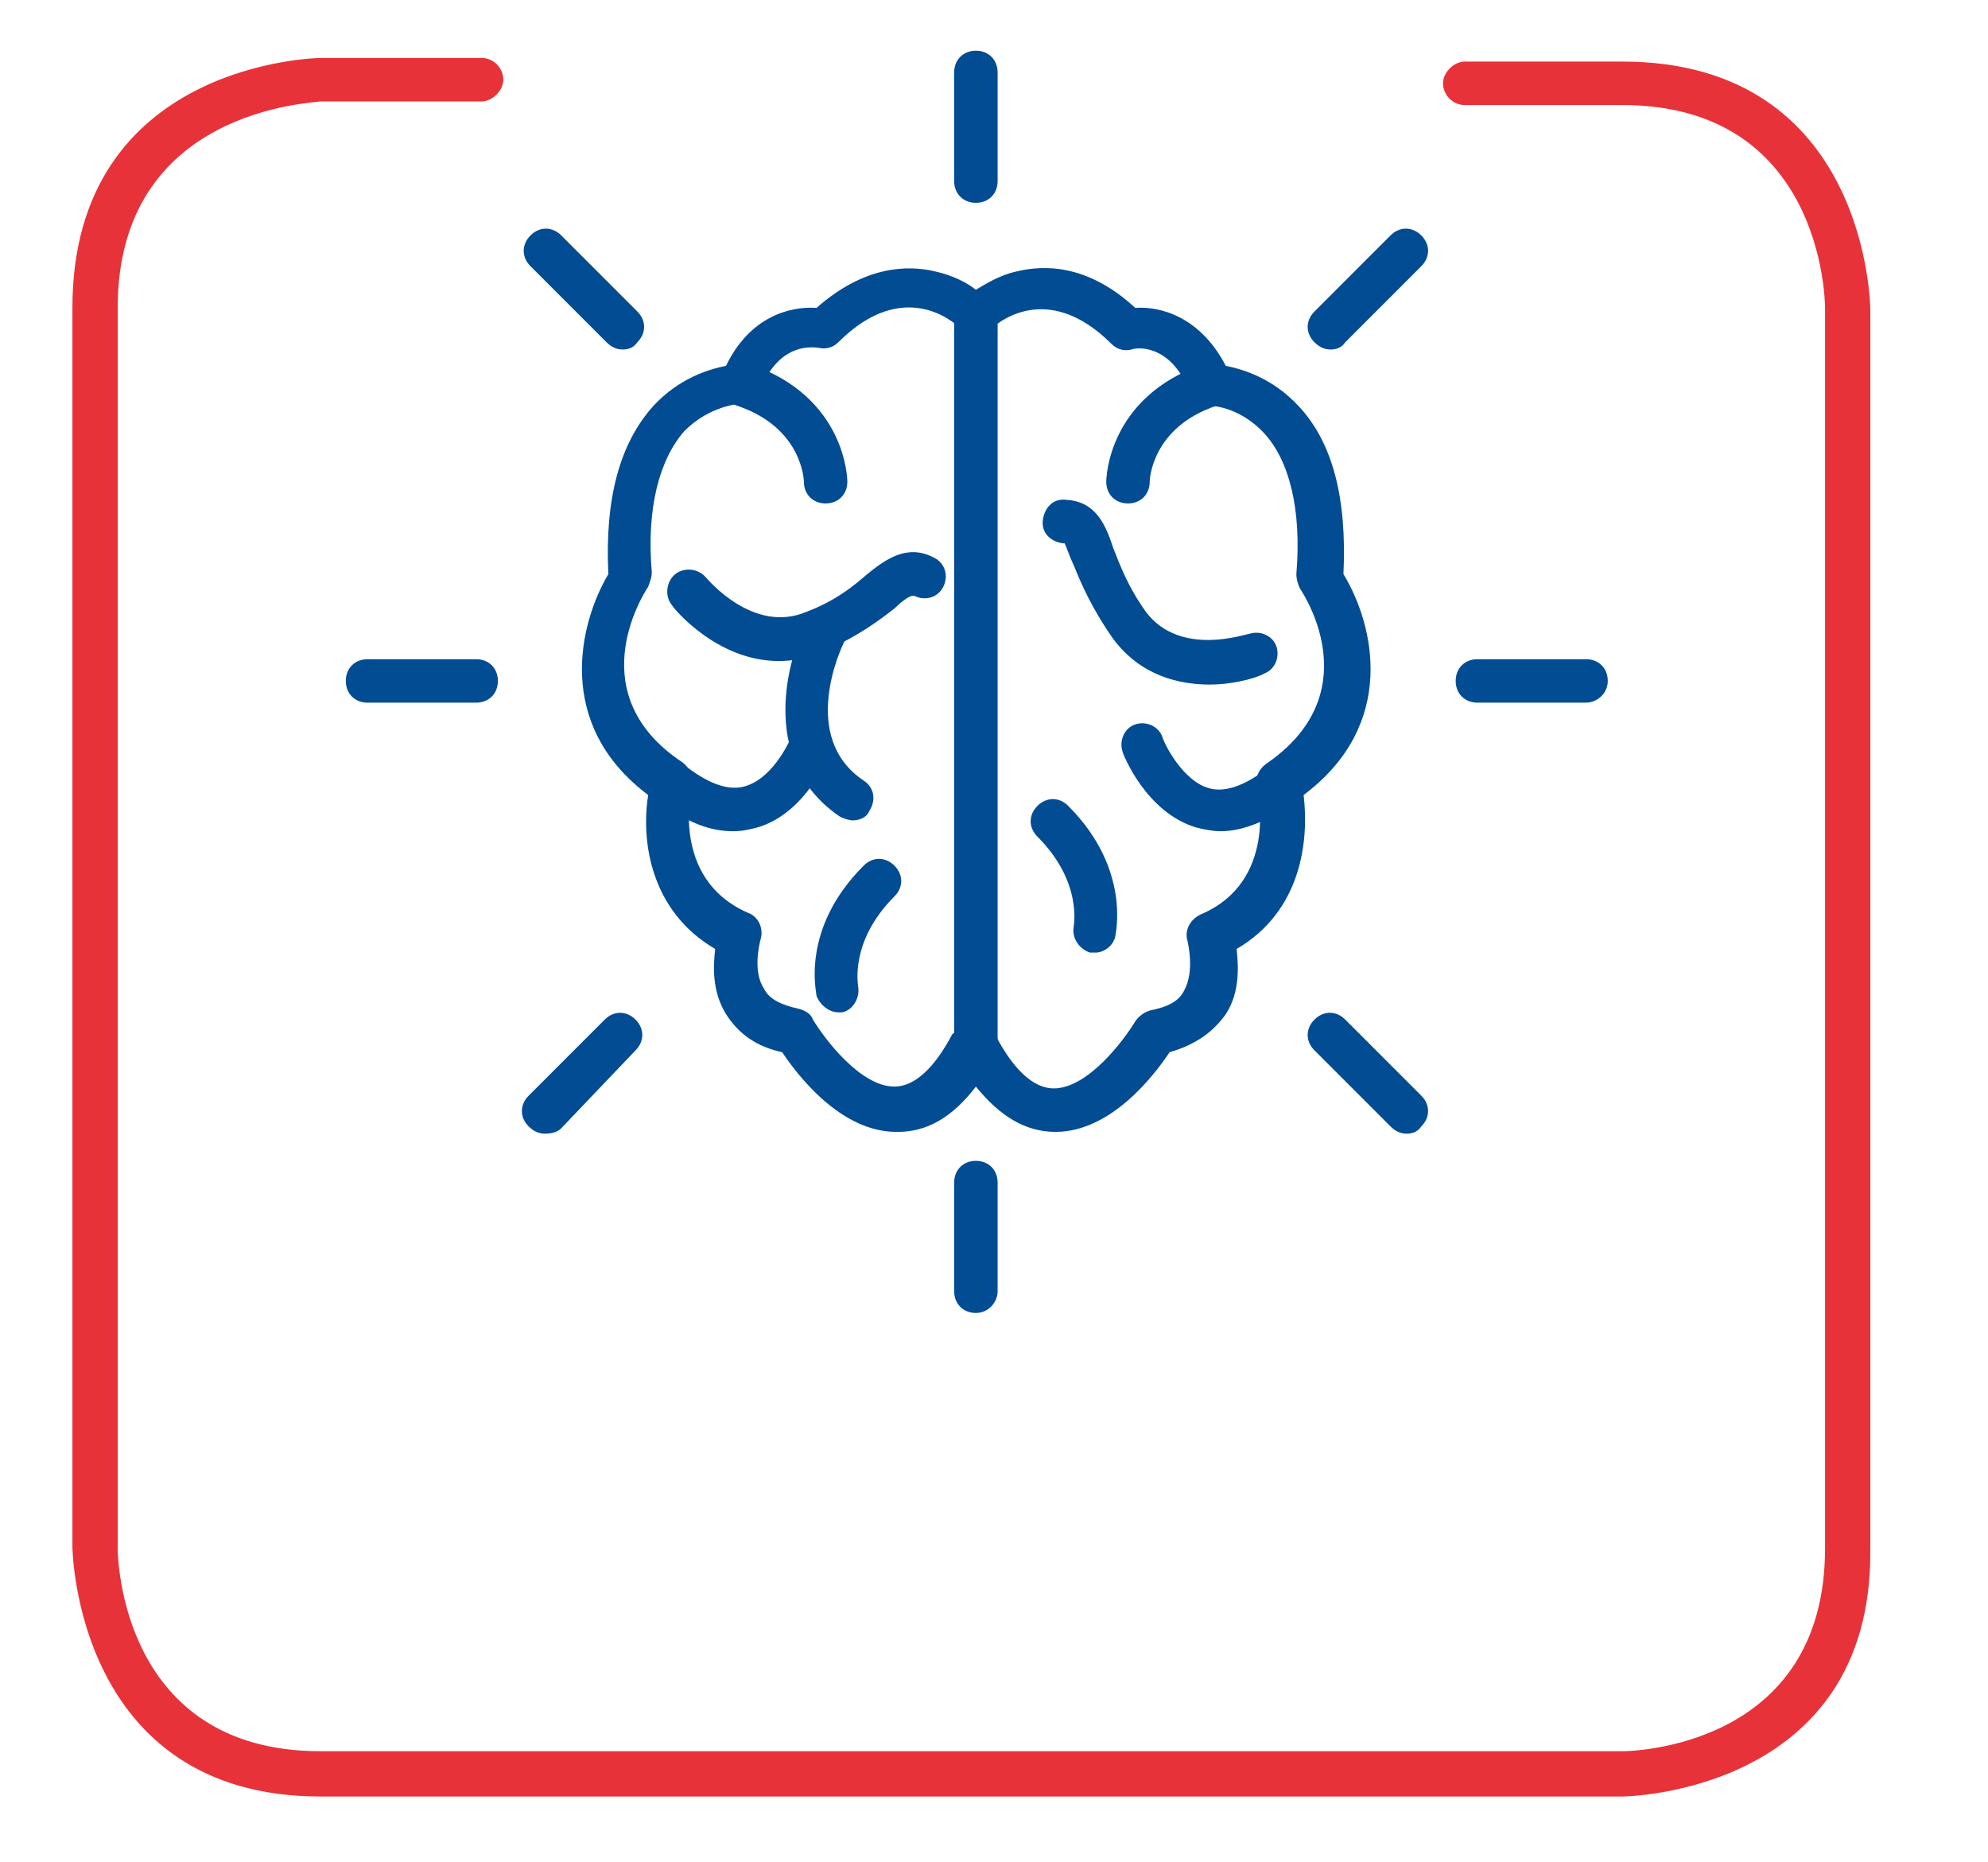 <?xml version="1.0" encoding="utf-8"?>
<!-- Generator: Adobe Illustrator 22.1.0, SVG Export Plug-In . SVG Version: 6.00 Build 0)  -->
<svg version="1.1" id="Layer_1" xmlns="http://www.w3.org/2000/svg" xmlns:xlink="http://www.w3.org/1999/xlink" x="0px" y="0px"
	 viewBox="0 0 109.8 102.8" style="enable-background:new 0 0 109.8 102.8;" xml:space="preserve">
<style type="text/css">
	.st0{fill:#E73239;}
	.st1{fill:#024C93;}
</style>
<g>
	<g>
		<path class="st0" d="M89.6,99.2H17.7C4.2,99.2,4,85.6,4,85.4V17C4,3.4,17.6,3.2,17.7,3.2h8.9c0.7,0,1.2,0.6,1.2,1.2
			s-0.6,1.2-1.2,1.2h-8.9C17.3,5.7,6.5,6,6.5,17v68.5c0,0.5,0.2,11.2,11.2,11.2h71.9c0.5,0,11.2-0.2,11.2-11.2V17
			c0-0.5-0.2-11.2-11.2-11.2h-8.7c-0.7,0-1.2-0.6-1.2-1.2s0.6-1.2,1.2-1.2h8.7c13.6,0,13.7,13.6,13.7,13.7v68.5
			C103.4,99,89.8,99.2,89.6,99.2z"/>
	</g>
	<g>
		<path class="st1" d="M54,17.5L54,17.5L54,17.5z M53.9,56.6c0.4,0,0.9,0.2,1.1,0.6c1,1.9,2.1,2.9,3.2,2.9c0,0,0,0,0,0
			c1.9,0,3.9-2.7,4.5-3.7c0.2-0.3,0.5-0.5,0.8-0.6c1-0.2,1.6-0.5,1.9-1.1c0.6-1.1,0.2-2.6,0.2-2.7c-0.2-0.6,0.1-1.2,0.7-1.5
			c4.3-1.8,3.2-6.8,3.1-7c-0.1-0.5,0.1-1,0.5-1.3c5.6-3.8,2.3-9.1,1.9-9.7c-0.1-0.2-0.2-0.5-0.2-0.8c0.3-3.6-0.4-6.3-1.8-7.8
			c-1.4-1.5-3-1.5-3-1.5c-0.5,0-0.9-0.3-1.1-0.8c-1.1-2.7-3-2.4-3.2-2.3c-0.4,0.1-0.8,0-1.1-0.3c-3.6-3.6-6.4-1.1-6.7-0.8
			c-0.2,0.2-0.5,0.3-0.8,0.3h0c-0.3,0-0.6-0.1-0.9-0.4c-0.3-0.3-3.1-2.8-6.7,0.8c-0.3,0.3-0.7,0.4-1.1,0.3c-0.2,0-2.1-0.4-3.2,2.3
			c-0.2,0.5-0.6,0.8-1.1,0.8c-0.1,0-1.7,0.1-3.1,1.5c-1.4,1.6-2.1,4.3-1.8,7.8c0,0.3-0.1,0.5-0.2,0.8c-0.4,0.6-3.7,6,1.9,9.7
			c0.4,0.3,0.6,0.8,0.5,1.3c0,0.2-1.2,5.1,3.1,7c0.6,0.2,0.9,0.9,0.7,1.5c-0.1,0.4-0.4,1.8,0.2,2.7c0.3,0.6,1,0.9,1.9,1.1
			c0.4,0.1,0.7,0.3,0.8,0.6c0.6,1,2.6,3.7,4.5,3.7c0,0,0,0,0,0c1.1,0,2.2-1,3.2-2.9C53.1,56.8,53.5,56.6,53.9,56.6 M58.3,62.5
			C58.3,62.5,58.3,62.5,58.3,62.5c-1.7,0-3.1-0.9-4.4-2.5c-1.3,1.7-2.7,2.5-4.3,2.5c0,0,0,0-0.1,0c-3.1,0-5.5-3.2-6.3-4.4
			c-1.4-0.3-2.4-1-3.1-2.1c-0.8-1.3-0.7-2.7-0.6-3.6c-3.6-2.1-4.1-6-3.7-8.5c-5.2-3.9-3.8-9.5-2.2-12.2c-0.2-4.1,0.6-7.2,2.5-9.3
			c1.4-1.5,3-2,4-2.2c1.3-2.7,3.5-3.3,5-3.2c2.6-2.3,5-2.4,6.6-2c0.9,0.2,1.7,0.6,2.2,1c0.5-0.3,1.3-0.8,2.2-1c1.6-0.4,4-0.4,6.6,2
			c1.4-0.1,3.6,0.5,5,3.2c1,0.2,2.6,0.7,4,2.2c1.9,2,2.7,5.1,2.5,9.3c1.7,2.8,3,8.3-2.2,12.2c0.3,2.5-0.1,6.4-3.7,8.5
			c0.1,0.9,0.2,2.4-0.6,3.6C67,57,66,57.7,64.6,58.1C63.8,59.3,61.4,62.5,58.3,62.5"/>
	</g>
	<g>
		<path class="st1" d="M45.6,27.8c-0.7,0-1.2-0.5-1.2-1.2c0-0.1-0.1-3-3.7-4.2c-0.6-0.2-1-0.9-0.8-1.5c0.2-0.6,0.9-1,1.5-0.8
			c5.3,1.8,5.4,6.3,5.4,6.5C46.8,27.3,46.3,27.8,45.6,27.8"/>
	</g>
	<g>
		<path class="st1" d="M40.5,45.9c-1.3,0-2.6-0.5-4-1.6c-0.5-0.4-0.6-1.2-0.2-1.7c0.4-0.5,1.2-0.6,1.7-0.2c1.2,0.9,2.3,1.3,3.2,1
			c1.6-0.5,2.5-2.7,2.5-2.7c0.2-0.6,0.9-0.9,1.5-0.7c0.6,0.2,0.9,0.9,0.7,1.5c-0.1,0.1-1.3,3.4-4.1,4.2C41.4,45.8,41,45.9,40.5,45.9
			"/>
	</g>
	<g>
		<path class="st1" d="M46.3,55.9c-0.5,0-1-0.4-1.2-0.9c0-0.2-0.9-3.7,2.6-7.2c0.5-0.5,1.2-0.5,1.7,0c0.5,0.5,0.5,1.2,0,1.7
			c-2.5,2.5-2,4.9-2,5c0.1,0.6-0.3,1.3-0.9,1.4C46.5,55.9,46.4,55.9,46.3,55.9"/>
	</g>
	<g>
		<path class="st1" d="M43,36.5c-3.4,0-5.8-2.9-5.9-3.1c-0.4-0.5-0.3-1.3,0.2-1.7c0.5-0.4,1.3-0.3,1.7,0.2c0.1,0.1,2.6,3.1,5.5,1.9
			c1.6-0.6,2.6-1.4,3.4-2.1c1-0.8,2.2-1.7,3.7-0.9c0.6,0.3,0.8,1,0.5,1.6c-0.3,0.6-1,0.8-1.6,0.5c0,0-0.1,0-0.1,0
			c-0.2,0-0.7,0.4-1,0.7c-0.9,0.7-2.1,1.6-4,2.4C44.5,36.4,43.7,36.5,43,36.5"/>
	</g>
	<g>
		<path class="st1" d="M62.3,27.8L62.3,27.8c-0.7,0-1.2-0.5-1.2-1.2c0-0.2,0.1-4.7,5.4-6.5c0.6-0.2,1.3,0.1,1.5,0.8
			c0.2,0.6-0.1,1.3-0.8,1.5c-3.6,1.2-3.7,4.1-3.7,4.2C63.5,27.3,63,27.8,62.3,27.8"/>
	</g>
	<g>
		<path class="st1" d="M67.4,45.9c-0.4,0-0.9-0.1-1.3-0.2c-2.8-0.8-4.1-4.1-4.1-4.2c-0.2-0.6,0.1-1.3,0.7-1.5
			c0.6-0.2,1.3,0.1,1.5,0.7c0.2,0.6,1.2,2.4,2.5,2.8c0.9,0.3,2-0.1,3.2-1c0.5-0.4,1.3-0.3,1.7,0.2c0.4,0.5,0.3,1.3-0.2,1.7
			C70,45.3,68.7,45.9,67.4,45.9"/>
	</g>
	<g>
		<path class="st1" d="M60.5,52.6c-0.1,0-0.2,0-0.3,0c-0.6-0.2-1-0.8-0.9-1.4c0-0.1,0.5-2.5-2-5c-0.5-0.5-0.5-1.2,0-1.7
			c0.5-0.5,1.2-0.5,1.7,0c3.5,3.5,2.6,7.1,2.6,7.2C61.5,52.2,61,52.6,60.5,52.6"/>
	</g>
	<g>
		<path class="st1" d="M66.8,37.8c-1.7,0-3.8-0.5-5.3-2.5c-1.2-1.7-1.8-3.1-2.2-4.1c-0.2-0.4-0.4-1-0.5-1.2h0c0,0,0,0-0.1,0
			c-0.7-0.1-1.2-0.6-1.1-1.3c0.1-0.7,0.6-1.2,1.3-1.1c1.7,0.1,2.2,1.5,2.6,2.7c0.4,1,0.8,2.1,1.8,3.5c1.9,2.5,5.5,1.2,5.7,1.2
			c0.6-0.2,1.3,0.1,1.5,0.7c0.2,0.6-0.1,1.3-0.7,1.5C69.7,37.3,68.4,37.8,66.8,37.8"/>
	</g>
	<g>
		<path class="st1" d="M53.9,59c-0.7,0-1.2-0.5-1.2-1.2V17.5c0-0.7,0.5-1.2,1.2-1.2c0.7,0,1.2,0.5,1.2,1.2v40.3
			C55.2,58.4,54.6,59,53.9,59"/>
	</g>
	<g>
		<path class="st1" d="M47.1,45.3c-0.2,0-0.5-0.1-0.7-0.2c-4.3-2.9-3.1-8.2-1.9-10.7c0.3-0.6,1-0.8,1.6-0.5c0.6,0.3,0.8,1,0.5,1.6
			c-0.1,0.2-2.5,5.2,1.1,7.6c0.6,0.4,0.7,1.1,0.3,1.7C47.9,45.1,47.5,45.3,47.1,45.3"/>
	</g>
	<g>
		<path class="st1" d="M53.9,11.2c-0.7,0-1.2-0.5-1.2-1.2V4c0-0.7,0.5-1.2,1.2-1.2c0.7,0,1.2,0.5,1.2,1.2v6
			C55.1,10.7,54.6,11.2,53.9,11.2"/>
	</g>
	<g>
		<path class="st1" d="M53.9,72.5c-0.7,0-1.2-0.5-1.2-1.2v-6c0-0.7,0.5-1.2,1.2-1.2c0.7,0,1.2,0.5,1.2,1.2v6
			C55.1,71.9,54.6,72.5,53.9,72.5"/>
	</g>
	<g>
		<path class="st1" d="M26.3,38.8h-6c-0.7,0-1.2-0.5-1.2-1.2c0-0.7,0.5-1.2,1.2-1.2h6c0.7,0,1.2,0.5,1.2,1.2
			C27.5,38.3,27,38.8,26.3,38.8"/>
	</g>
	<g>
		<path class="st1" d="M87.6,38.8h-6c-0.7,0-1.2-0.5-1.2-1.2c0-0.7,0.5-1.2,1.2-1.2h6c0.7,0,1.2,0.5,1.2,1.2
			C88.8,38.3,88.2,38.8,87.6,38.8"/>
	</g>
	<g>
		<path class="st1" d="M34.4,19.3c-0.3,0-0.6-0.1-0.9-0.4l-4.2-4.2c-0.5-0.5-0.5-1.2,0-1.7c0.5-0.5,1.2-0.5,1.7,0l4.2,4.2
			c0.5,0.5,0.5,1.2,0,1.7C35,19.2,34.7,19.3,34.4,19.3"/>
	</g>
	<g>
		<path class="st1" d="M77.7,62.6c-0.3,0-0.6-0.1-0.9-0.4L72.6,58c-0.5-0.5-0.5-1.2,0-1.7c0.5-0.5,1.2-0.5,1.7,0l4.2,4.2
			c0.5,0.5,0.5,1.2,0,1.7C78.3,62.5,78,62.6,77.7,62.6"/>
	</g>
	<g>
		<path class="st1" d="M73.5,19.3c-0.3,0-0.6-0.1-0.9-0.4c-0.5-0.5-0.5-1.2,0-1.7l4.2-4.2c0.5-0.5,1.2-0.5,1.7,0
			c0.5,0.5,0.5,1.2,0,1.7l-4.2,4.2C74.1,19.2,73.8,19.3,73.5,19.3"/>
	</g>
	<g>
		<path class="st1" d="M30.1,62.6c-0.3,0-0.6-0.1-0.9-0.4c-0.5-0.5-0.5-1.2,0-1.7l4.2-4.2c0.5-0.5,1.2-0.5,1.7,0
			c0.5,0.5,0.5,1.2,0,1.7L31,62.3C30.8,62.5,30.5,62.6,30.1,62.6"/>
	</g>
</g>
</svg>
